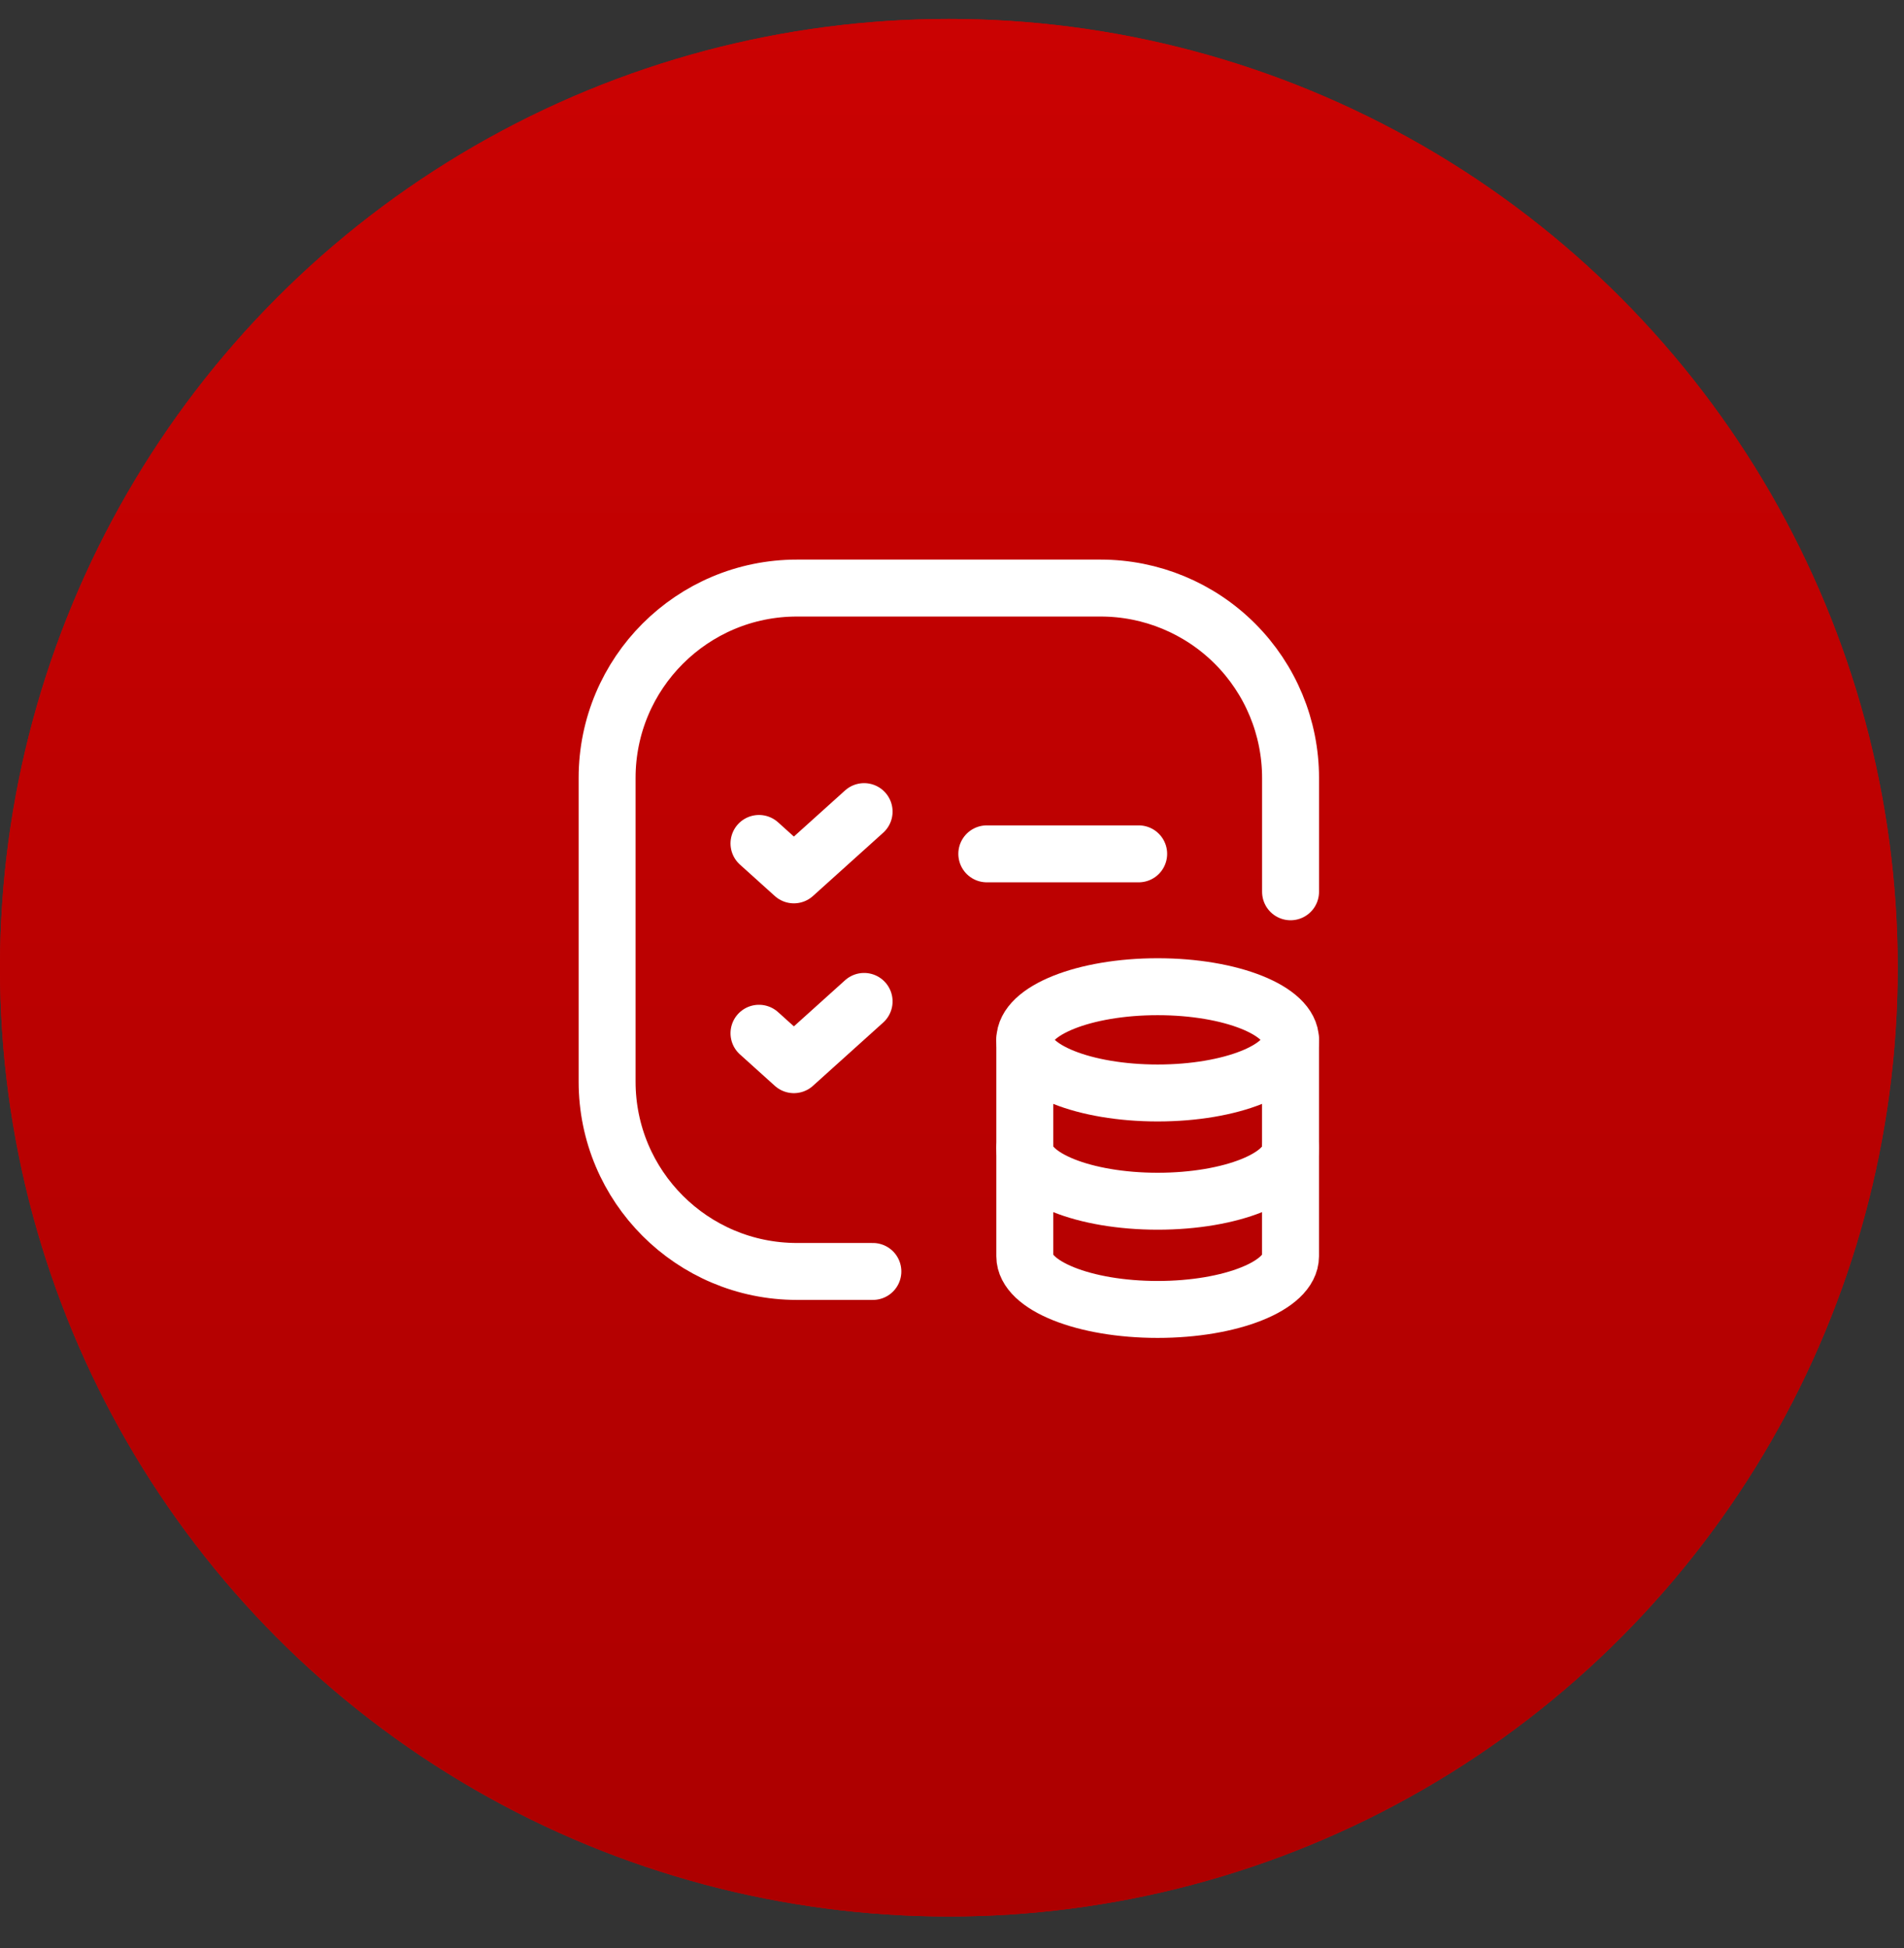 <?xml version="1.0" encoding="UTF-8"?> <svg xmlns="http://www.w3.org/2000/svg" width="43" height="44" viewBox="0 0 43 44" fill="none"><rect x="0" y="0" width="43" height="44" fill="#333333" stroke="none"/><ellipse cx="21.429" cy="21.857" rx="21.429" ry="21.429" fill="#CA0202"></ellipse><ellipse cx="21.429" cy="21.857" rx="21.429" ry="21.429" fill="url(#paint0_linear_2180_11994)"></ellipse><path d="M22.286 19.285H25.716" stroke="white" stroke-width="1.286" stroke-linecap="round" stroke-linejoin="round"></path><path d="M17.141 19.05L17.929 19.76L19.515 18.331" stroke="white" stroke-width="1.286" stroke-linecap="round" stroke-linejoin="round"></path><path d="M19.713 28.717H17.998C15.631 28.717 13.711 26.797 13.711 24.43V17.57C13.711 15.202 15.631 13.282 17.998 13.282H24.858C25.996 13.282 27.086 13.734 27.89 14.538C28.694 15.342 29.146 16.432 29.146 17.57V20.142" stroke="white" stroke-width="1.286" stroke-linecap="round" stroke-linejoin="round"></path><path d="M17.141 23.337L17.929 24.047L19.515 22.618" stroke="white" stroke-width="1.286" stroke-linecap="round" stroke-linejoin="round"></path><path d="M23.144 23.486V28.374C23.144 29.037 24.487 29.575 26.144 29.575C27.802 29.575 29.144 29.037 29.145 28.374V23.486" stroke="white" stroke-width="1.286" stroke-linecap="round" stroke-linejoin="round"></path><path d="M23.144 25.93C23.144 26.593 24.488 27.131 26.145 27.131C27.802 27.131 29.146 26.593 29.146 25.93" stroke="white" stroke-width="1.286" stroke-linecap="round" stroke-linejoin="round"></path><path d="M23.144 23.486C23.144 24.149 24.488 24.686 26.145 24.686C27.802 24.686 29.145 24.149 29.145 23.486C29.145 22.823 27.801 22.286 26.144 22.286C24.488 22.286 23.144 22.823 23.144 23.486" stroke="white" stroke-width="1.286" stroke-linecap="round" stroke-linejoin="round"></path><defs><linearGradient id="paint0_linear_2180_11994" x1="21.429" y1="0.428" x2="21.429" y2="45.026" gradientUnits="userSpaceOnUse"><stop stop-color="#CA0202"></stop><stop offset="1" stop-color="#AB0000"></stop></linearGradient></defs></svg> 